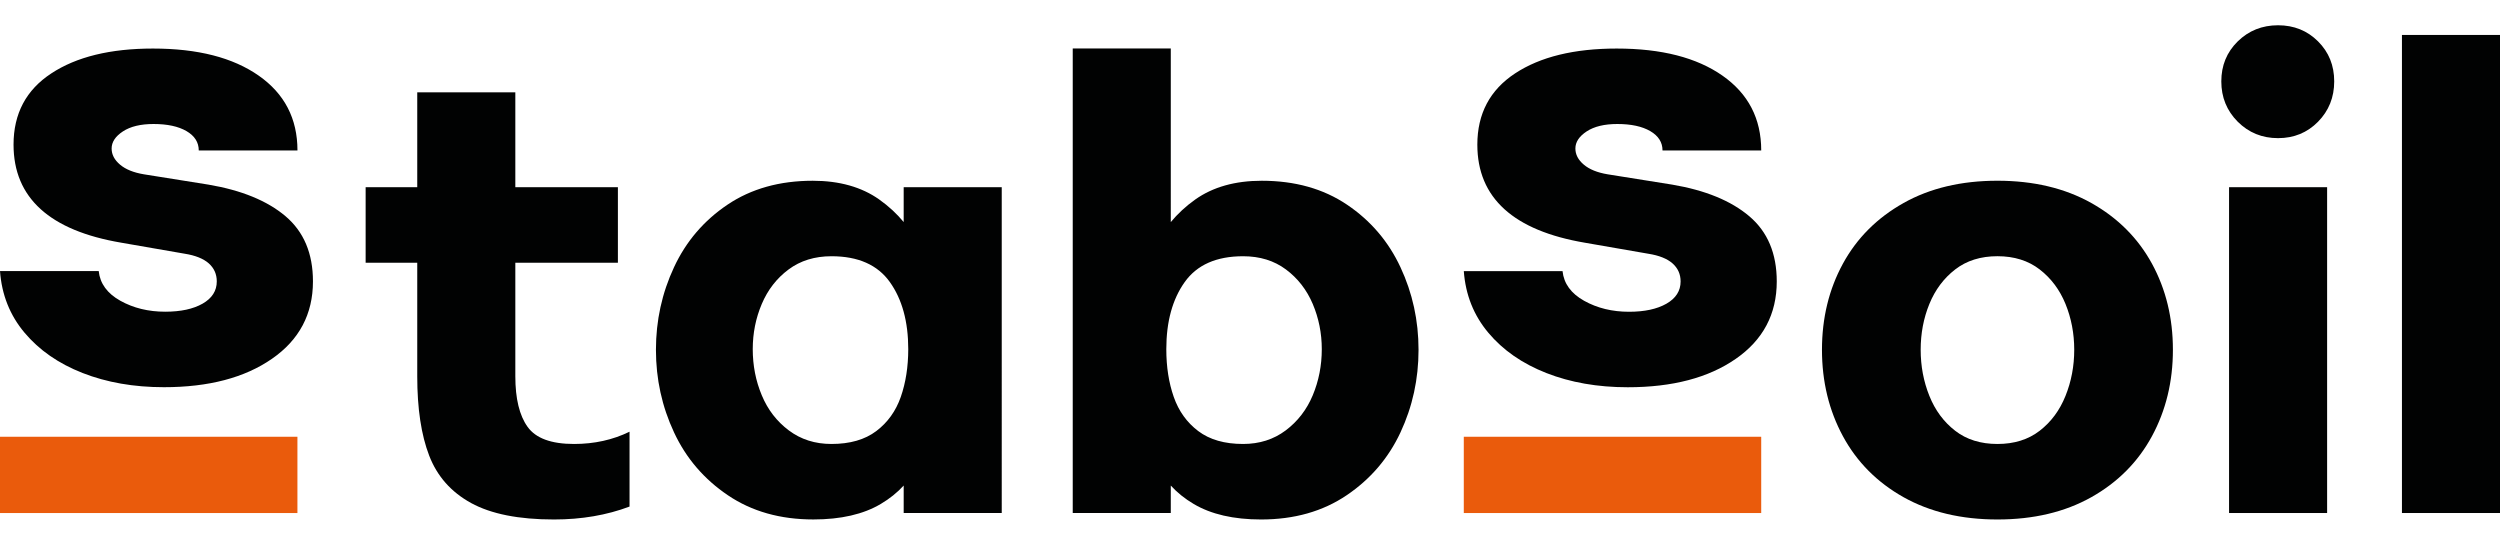 <?xml version="1.0" encoding="utf-8"?>
<!-- Generator: Adobe Illustrator 25.4.1, SVG Export Plug-In . SVG Version: 6.00 Build 0)  -->
<svg version="1.1" id="Livello_1" xmlns="http://www.w3.org/2000/svg" xmlns:xlink="http://www.w3.org/1999/xlink" x="0px" y="0px"
	 viewBox="0 0 841.89 179.81" style="enable-background:new 0 0 841.89 179.81;" xml:space="preserve">
<style type="text/css">
	.st0{fill:#010202;}
	.st1{fill:#EA5B0C;}
</style>
<g>
	<path class="st0" d="M177.67,143.75c-2.76-3.84-4.13-9.52-4.13-17.05V88.47h34.54V63.04h-34.54V31.1h-33.03v31.94h-17.38v25.43
		h17.38v38.24c0,10.86,1.34,19.77,4.02,26.72c2.68,6.95,7.38,12.27,14.12,15.97c6.74,3.69,16.04,5.54,27.92,5.54
		c9.27,0,17.74-1.45,25.43-4.35v-25.21c-5.65,2.76-11.88,4.13-18.69,4.13C185.63,149.51,180.42,147.59,177.67,143.75"/>
	<path class="st0" d="M303.35,133.65c-1.67,4.78-4.42,8.62-8.26,11.52c-3.84,2.9-8.88,4.34-15.1,4.34c-5.51,0-10.28-1.52-14.34-4.56
		c-4.06-3.04-7.1-6.98-9.12-11.84c-2.03-4.85-3.04-10.03-3.04-15.53c0-5.36,1.01-10.43,3.04-15.21c2.02-4.77,5.03-8.65,9.02-11.62
		c3.98-2.97,8.8-4.46,14.45-4.46c8.98,0,15.53,2.9,19.66,8.69c4.13,5.79,6.2,13.32,6.2,22.6
		C305.85,123.52,305.01,128.88,303.35,133.65 M304.33,74.79c-2.29-2.77-5.02-5.33-8.26-7.62c-5.94-4.2-13.4-6.3-22.38-6.3
		c-11.15,0-20.71,2.69-28.68,8.04c-7.97,5.36-13.98,12.38-18.03,21.08c-4.06,8.69-6.09,17.96-6.09,27.8
		c0,9.86,2.03,19.12,6.09,27.81c4.05,8.69,10.1,15.76,18.14,21.18c8.04,5.44,17.63,8.15,28.78,8.15c9.27,0,16.84-1.74,22.7-5.22
		c3.01-1.78,5.57-3.85,7.72-6.2v9.24h33.02V63.04h-33.02V74.79z"/>
	<path class="st0" d="M442.08,133.11c-2.03,4.85-5.07,8.8-9.12,11.84c-4.06,3.04-8.84,4.56-14.34,4.56c-6.23,0-11.26-1.44-15.1-4.34
		c-3.84-2.9-6.59-6.74-8.26-11.52c-1.67-4.77-2.5-10.13-2.5-16.07c0-9.27,2.07-16.81,6.2-22.6c4.13-5.79,10.68-8.69,19.66-8.69
		c5.65,0,10.46,1.49,14.44,4.46c3.98,2.97,6.99,6.84,9.02,11.62c2.02,4.78,3.04,9.86,3.04,15.21
		C445.12,123.08,444.1,128.26,442.08,133.11 M453.59,68.91c-7.97-5.36-17.52-8.04-28.68-8.04c-8.98,0-16.43,2.1-22.38,6.3
		c-3.24,2.29-5.96,4.85-8.26,7.62V16.33h-33.02v156.43h33.02v-9.24c2.15,2.35,4.71,4.42,7.72,6.2c5.86,3.47,13.43,5.22,22.7,5.22
		c11.15,0,20.75-2.72,28.79-8.15c8.04-5.43,14.08-12.49,18.14-21.18c4.06-8.69,6.08-17.95,6.08-27.81c0-9.85-2.02-19.11-6.08-27.8
		C467.56,81.29,461.55,74.27,453.59,68.91"/>
</g>
<rect y="147.08" class="st1" width="100.16" height="25.69"/>
<path class="st0" d="M70.18,62.17L48.46,58.7c-3.47-0.58-6.16-1.66-8.04-3.26c-1.89-1.59-2.83-3.4-2.83-5.43
	c0-2.17,1.26-4.09,3.8-5.76c2.54-1.66,5.98-2.49,10.32-2.49c4.64,0,8.33,0.79,11.09,2.39c2.75,1.6,4.13,3.77,4.13,6.52h33.24
	c0-10.72-4.35-19.11-13.04-25.19c-8.69-6.09-20.56-9.13-35.63-9.13c-14.34,0-25.75,2.79-34.22,8.37C8.8,30.27,4.56,38.28,4.56,48.7
	c0,8.98,3.05,16.22,9.13,21.73c6.08,5.51,15.14,9.26,27.16,11.3l21.29,3.7c3.62,0.57,6.34,1.66,8.15,3.25
	c1.8,1.6,2.71,3.63,2.71,6.08c0,3.19-1.6,5.68-4.78,7.5c-3.18,1.81-7.38,2.71-12.6,2.71c-5.65,0-10.69-1.23-15.1-3.69
	c-4.42-2.47-6.84-5.8-7.28-10H0c0.58,7.96,3.33,14.89,8.26,20.75c4.93,5.87,11.44,10.4,19.56,13.58c8.12,3.18,17.24,4.78,27.38,4.78
	c15.07,0,27.19-3.18,36.39-9.57c9.19-6.36,13.8-15.06,13.8-26.07c0-9.41-3.09-16.73-9.24-21.94C89.99,67.6,81.33,64.06,70.18,62.17"
	/>
<rect x="492.94" y="147.08" class="st1" width="100.16" height="25.69"/>
<path class="st0" d="M563.11,62.17l-21.72-3.47c-3.47-0.58-6.16-1.66-8.04-3.26c-1.89-1.59-2.83-3.4-2.83-5.43
	c0-2.17,1.26-4.09,3.8-5.76c2.54-1.66,5.98-2.49,10.32-2.49c4.64,0,8.33,0.79,11.09,2.39c2.75,1.6,4.13,3.77,4.13,6.52h33.24
	c0-10.72-4.35-19.11-13.04-25.19c-8.69-6.09-20.56-9.13-35.63-9.13c-14.34,0-25.74,2.79-34.22,8.37c-8.47,5.57-12.71,13.58-12.71,24
	c0,8.98,3.05,16.22,9.13,21.73c6.08,5.51,15.14,9.26,27.16,11.3l21.29,3.7c3.62,0.57,6.34,1.66,8.15,3.25
	c1.8,1.6,2.72,3.63,2.72,6.08c0,3.19-1.6,5.68-4.78,7.5c-3.18,1.81-7.38,2.71-12.6,2.71c-5.65,0-10.69-1.23-15.1-3.69
	c-4.42-2.47-6.84-5.8-7.28-10h-33.25c0.58,7.96,3.33,14.89,8.26,20.75c4.92,5.87,11.44,10.4,19.56,13.58
	c8.11,3.18,17.24,4.78,27.38,4.78c15.06,0,27.19-3.18,36.39-9.57c9.19-6.36,13.8-15.06,13.8-26.07c0-9.41-3.09-16.73-9.24-21.94
	C582.93,67.6,574.27,64.06,563.11,62.17"/>
<path class="st0" d="M695.57,133.32c-1.95,4.86-4.85,8.77-8.69,11.74c-3.84,2.97-8.58,4.45-14.23,4.45c-5.65,0-10.4-1.48-14.23-4.45
	c-3.84-2.97-6.74-6.88-8.69-11.74c-1.95-4.84-2.93-10.03-2.93-15.53c0-5.5,0.97-10.64,2.93-15.43c1.95-4.77,4.85-8.65,8.69-11.62
	c3.84-2.97,8.58-4.46,14.23-4.46c5.65,0,10.39,1.49,14.23,4.46c3.84,2.97,6.74,6.84,8.69,11.62c1.95,4.78,2.94,9.93,2.94,15.43
	C698.51,123.3,697.52,128.48,695.57,133.32 M704.26,68.36c-8.91-4.99-19.45-7.5-31.61-7.5c-12.16,0-22.7,2.5-31.61,7.5
	c-8.9,5-15.72,11.81-20.42,20.42c-4.7,8.62-7.06,18.29-7.06,29.01c0,10.72,2.36,20.42,7.06,29.11c4.7,8.69,11.52,15.54,20.42,20.54
	c8.91,4.99,19.45,7.5,31.61,7.5c12.17,0,22.7-2.5,31.61-7.5c8.9-5,15.71-11.85,20.42-20.54c4.7-8.69,7.06-18.39,7.06-29.11
	c0-10.71-2.36-20.39-7.06-29.01C719.97,80.17,713.16,73.36,704.26,68.36"/>
<rect x="750.65" y="63.04" class="st0" width="33.02" height="109.72"/>
<path class="st0" d="M767.15,8.51c-5.36,0-9.88,1.81-13.58,5.43c-3.69,3.63-5.53,8.11-5.53,13.47s1.85,9.88,5.53,13.58
	c3.7,3.69,8.22,5.53,13.58,5.53c5.36,0,9.85-1.85,13.47-5.53c3.62-3.69,5.44-8.22,5.44-13.58s-1.81-9.85-5.44-13.47
	C777,10.32,772.51,8.51,767.15,8.51"/>
<rect x="808.87" y="11.77" class="st0" width="33.02" height="160.99"/>
</svg>
